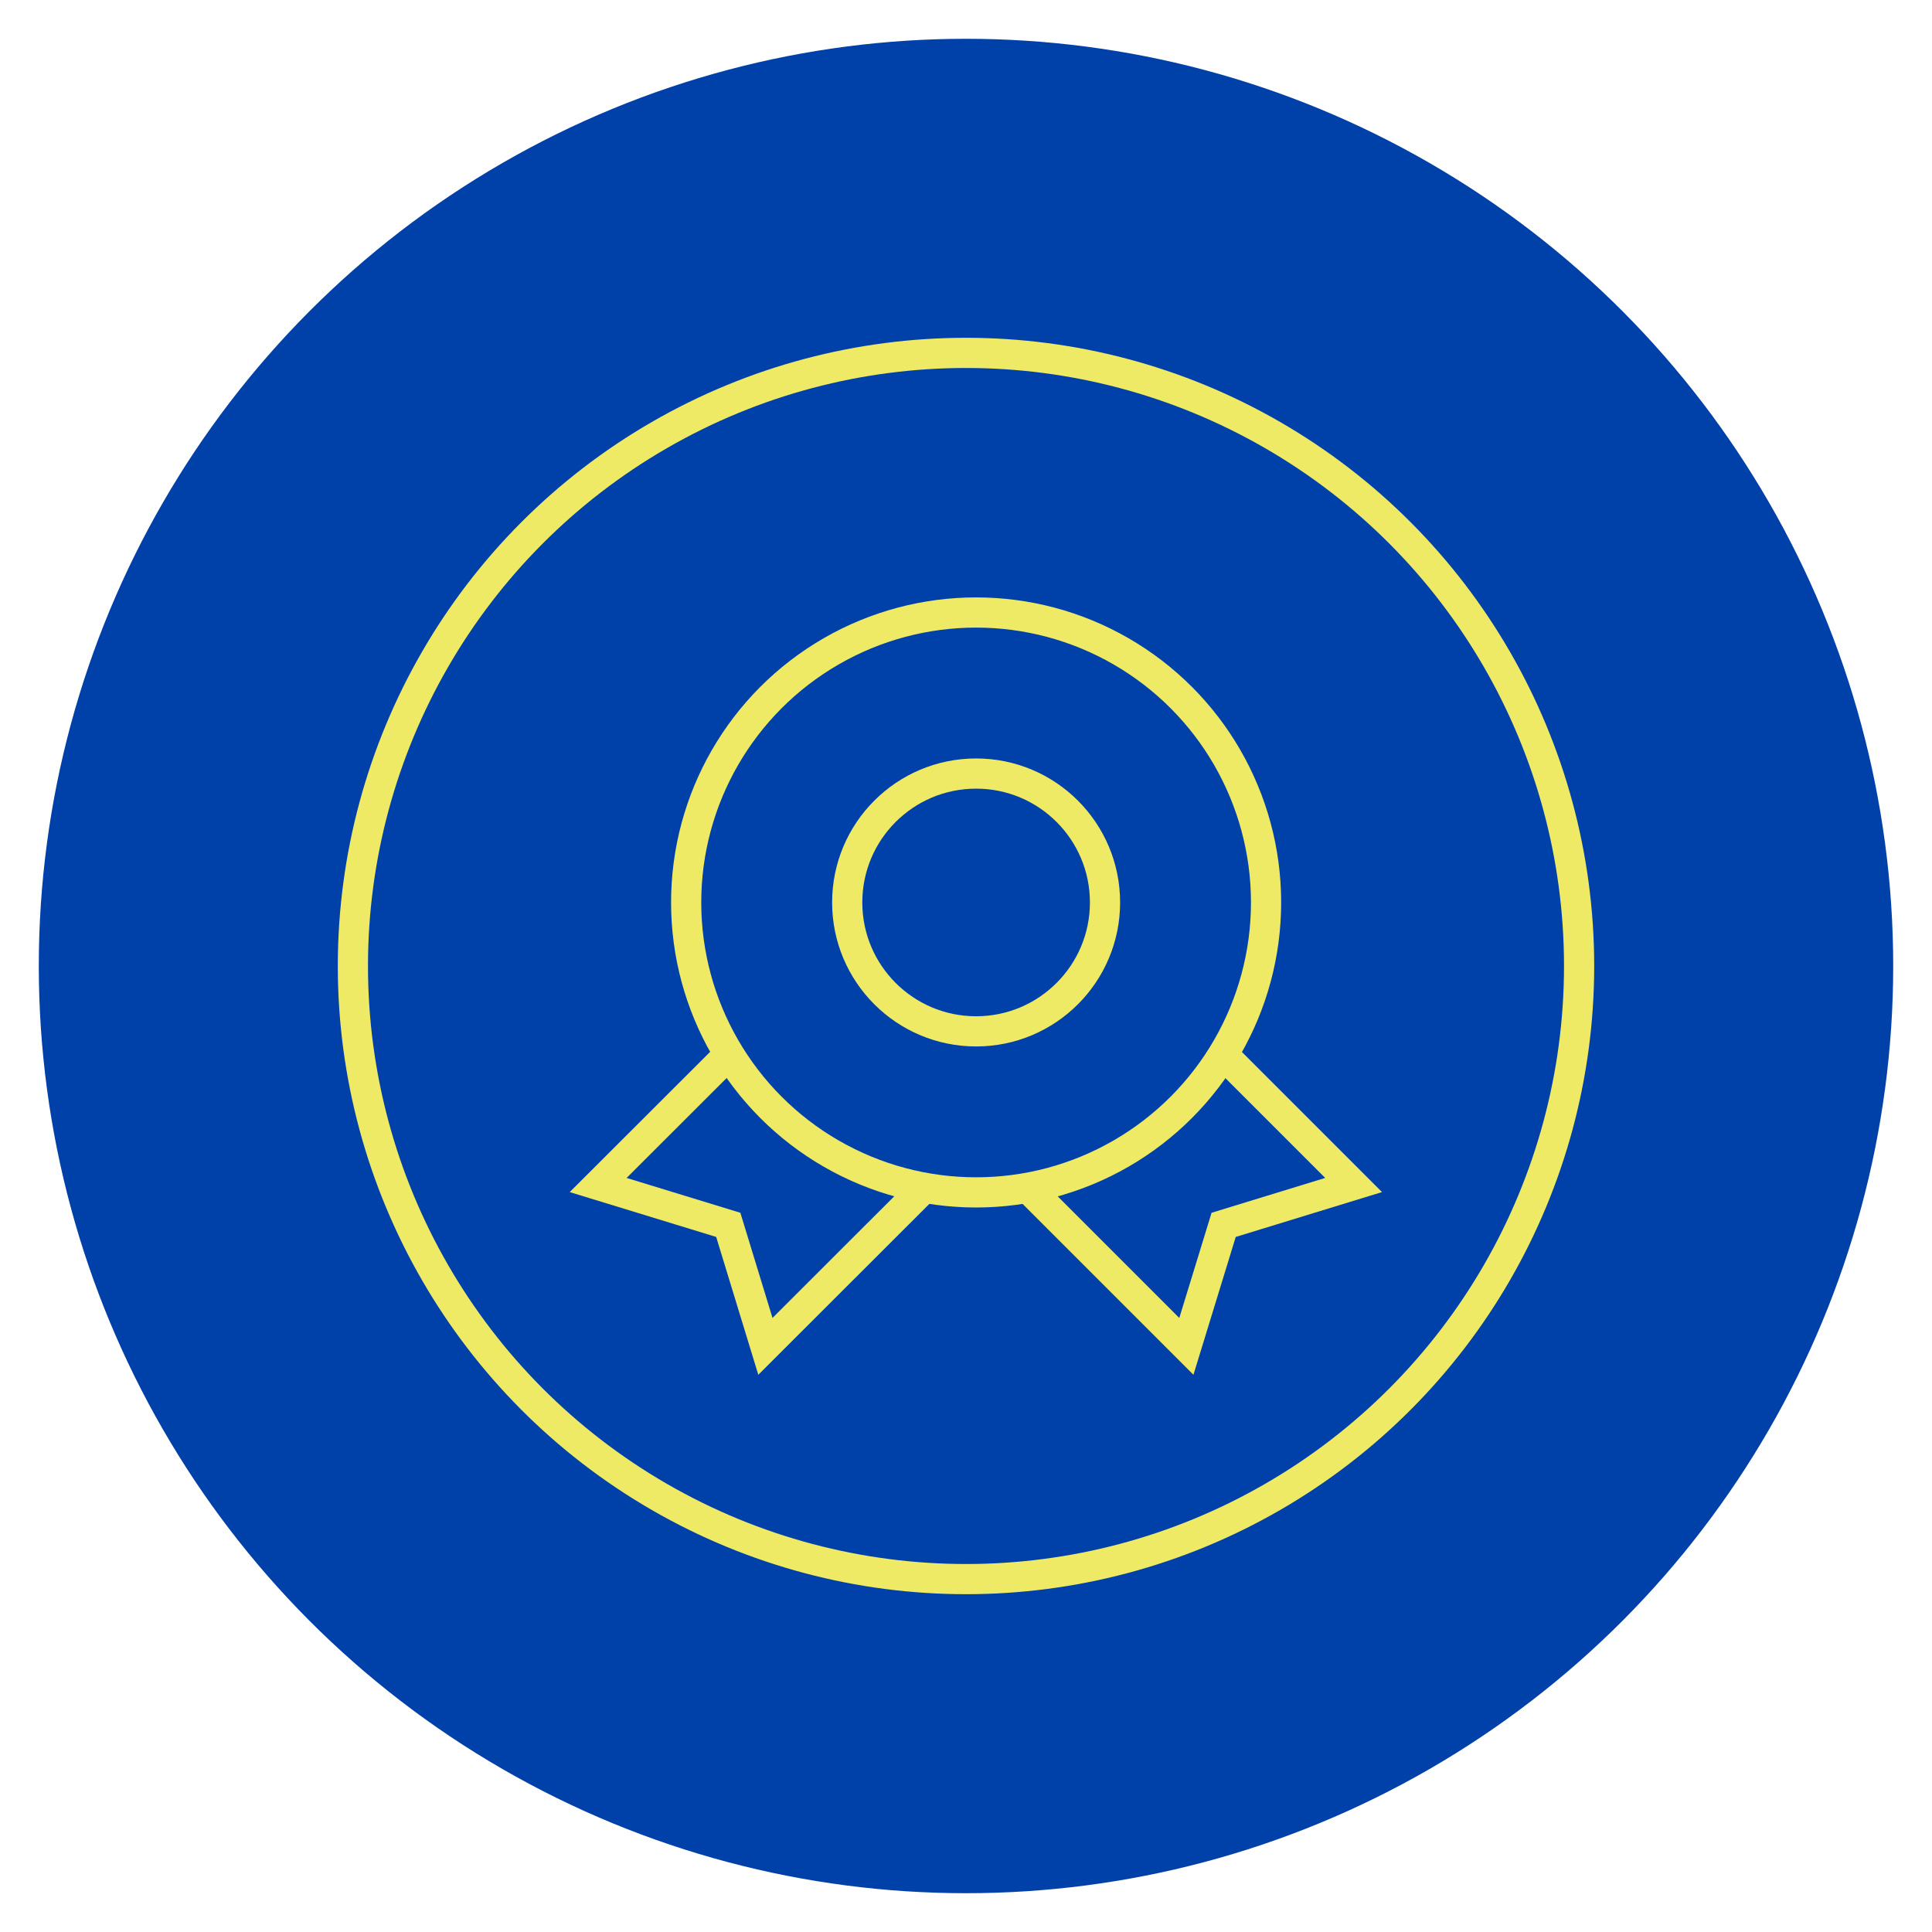 <?xml version="1.0" encoding="UTF-8"?>
<svg id="Design" xmlns="http://www.w3.org/2000/svg" viewBox="0 0 128 128">
  <defs>
    <style>
      .cls-1 {
        fill: #0041a9;
      }

      .cls-2 {
        fill: none;
        stroke: #eeea65;
        stroke-miterlimit: 10;
        stroke-width: 2px;
      }
    </style>
  </defs>
  <circle class="cls-1" cx="64" cy="64" r="61.43"/>
  <circle class="cls-2" cx="64" cy="64" r="40.62"/>
  <g>
    <circle class="cls-2" cx="64.67" cy="59.79" r="8.54"/>
    <circle class="cls-2" cx="64.67" cy="59.79" r="19.21"/>
    <polyline class="cls-2" points="48.3 69.85 39.63 78.51 48.25 81.15 50.71 89.2 61.22 78.7"/>
    <polyline class="cls-2" points="81.03 69.86 89.68 78.51 81.07 81.15 78.6 89.2 68.1 78.7"/>
  </g>
</svg>